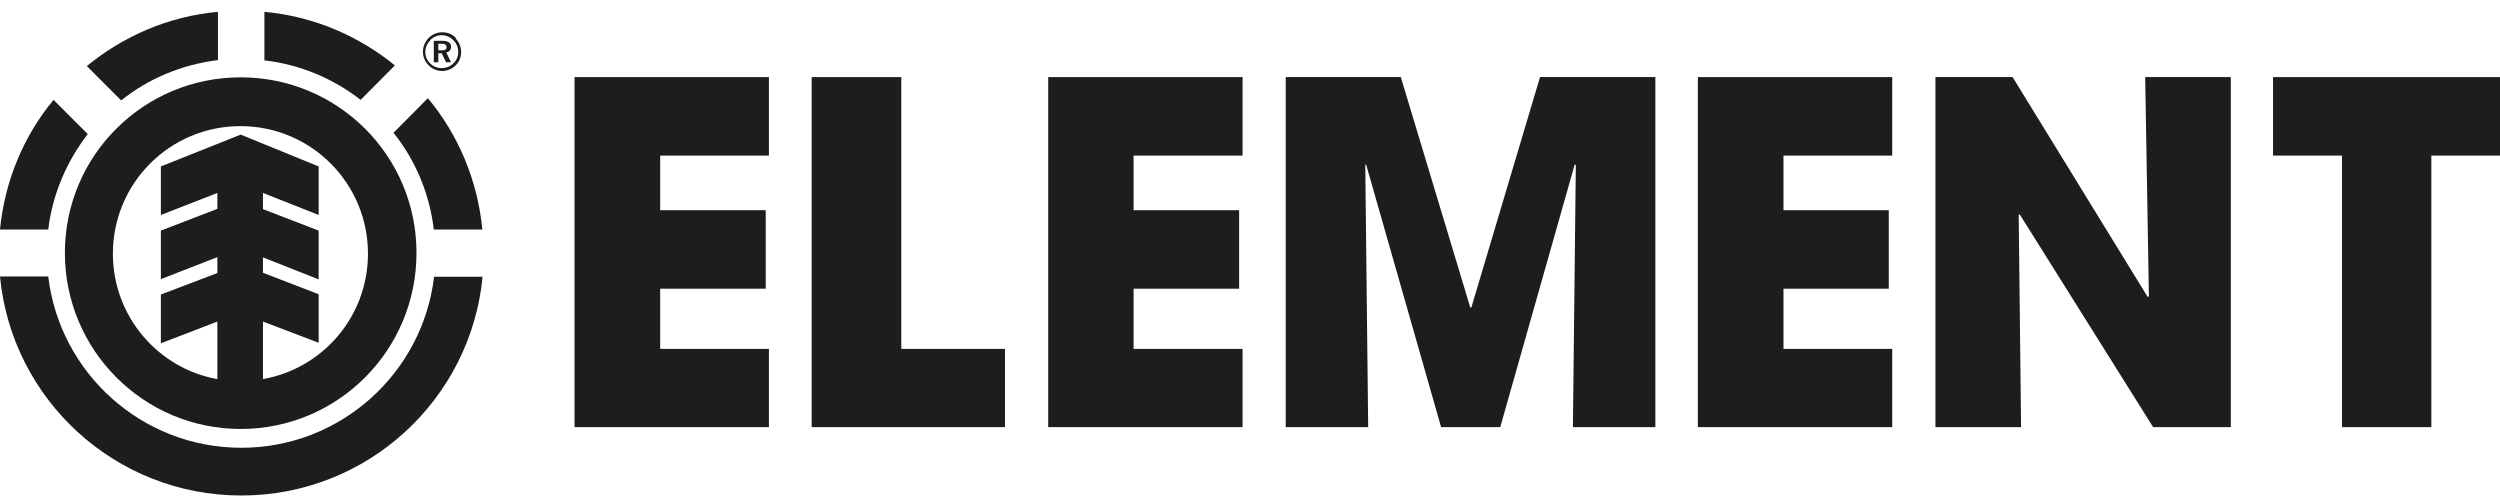<svg width="149" height="30" viewBox="0 0 149 30" fill="none" xmlns="http://www.w3.org/2000/svg">
<path d="M14.345 4.609C8.545 4.609 3.867 9.287 3.867 15.072C3.867 20.856 8.545 25.566 14.345 25.566C20.145 25.566 24.823 20.872 24.823 15.072C24.823 9.272 20.13 4.609 14.345 4.609ZM15.673 22.563V19.165L18.992 20.429V17.537L15.673 16.257V15.34L18.992 16.652V13.744L15.673 12.464V11.5L18.992 12.812V9.92L14.345 8.023L9.588 9.92V12.812L12.955 11.5V12.448L9.588 13.744V16.636L12.955 15.325V16.273L9.588 17.553V20.461L12.955 19.165V22.595C9.414 21.962 6.728 18.849 6.728 15.119C6.728 10.915 10.126 7.517 14.33 7.517C18.534 7.517 21.931 10.915 21.931 15.119C21.931 18.865 19.229 21.978 15.657 22.595" fill="#1D1D1D"/>
<path d="M21.495 5.952C19.867 4.688 17.907 3.85 15.758 3.597V0.705C18.697 0.974 21.384 2.143 23.534 3.898L21.495 5.952Z" fill="#1D1D1D"/>
<path d="M25.508 5.859C27.309 8.025 28.463 10.727 28.747 13.682H25.855C25.602 11.533 24.749 9.526 23.453 7.914L25.492 5.859H25.508Z" fill="#1D1D1D"/>
<path d="M5.231 7.991C3.983 9.603 3.129 11.563 2.876 13.681H0C0.284 10.757 1.422 8.086 3.192 5.953L5.231 7.991Z" fill="#1D1D1D"/>
<path d="M5.168 3.945C7.333 2.159 10.036 0.974 12.991 0.705V3.581C10.826 3.85 8.835 4.688 7.223 5.984L5.184 3.945H5.168Z" fill="#1D1D1D"/>
<path d="M28.764 16.477C28.068 23.811 21.889 29.532 14.382 29.532C6.875 29.532 0.695 23.811 0 16.477H2.876C3.556 22.23 8.455 26.687 14.382 26.687C20.308 26.687 25.192 22.23 25.872 16.493H28.764V16.477Z" fill="#1D1D1D"/>
<path d="M27.151 2.289C27.356 2.51 27.483 2.779 27.483 3.095C27.483 3.411 27.372 3.695 27.151 3.901C26.93 4.122 26.629 4.233 26.345 4.233C26.061 4.233 25.744 4.106 25.539 3.885C25.318 3.664 25.207 3.379 25.207 3.079C25.207 2.779 25.334 2.478 25.555 2.257C25.776 2.036 26.045 1.925 26.361 1.925C26.677 1.925 26.961 2.036 27.183 2.273M25.649 2.399C25.46 2.589 25.349 2.842 25.349 3.095C25.349 3.348 25.444 3.601 25.634 3.774C25.823 3.964 26.061 4.059 26.313 4.059C26.582 4.059 26.835 3.964 27.024 3.774C27.214 3.601 27.309 3.363 27.309 3.095C27.309 2.826 27.214 2.589 27.024 2.399C26.835 2.21 26.598 2.099 26.329 2.099C26.061 2.099 25.839 2.194 25.649 2.384M26.345 2.431C26.708 2.431 26.882 2.557 26.882 2.779C26.882 2.968 26.787 3.095 26.598 3.126L26.882 3.711H26.582L26.329 3.174H26.124V3.711H25.855V2.431H26.345ZM26.124 3H26.313C26.519 3 26.614 2.953 26.614 2.81C26.614 2.668 26.519 2.605 26.297 2.605H26.124V3Z" fill="#1D1D1D"/>
<path d="M34.242 4.595H45.827V9.273H39.347V12.528H45.637V17.206H39.347V20.794H45.827V25.456H34.242V4.595Z" fill="#1D1D1D"/>
<path d="M48.375 4.595H53.717V20.794H59.896V25.456H48.375V4.595Z" fill="#1D1D1D"/>
<path d="M62.473 4.595H74.057V9.273H67.562V12.528H73.852V17.206H67.562V20.794H74.057V25.456H62.473V4.595Z" fill="#1D1D1D"/>
<path d="M76.629 4.595H83.488L87.629 18.329H87.692L91.785 4.595H98.66V25.456H93.745L93.919 9.842L93.856 9.794L89.415 25.456H85.89L81.418 9.794L81.37 9.842L81.544 25.456H76.629V4.595Z" fill="#1D1D1D"/>
<path d="M101.191 4.595H112.776V9.273H106.296V12.528H112.57V17.206H106.296V20.794H112.776V25.456H101.191V4.595Z" fill="#1D1D1D"/>
<path d="M115.352 4.595H119.951L128.011 17.712L128.074 17.649L127.853 4.595H132.957V25.456H128.327L120.377 12.781L120.314 12.797L120.456 25.456H115.352V4.595Z" fill="#1D1D1D"/>
<path d="M139.582 9.273H135.473V4.595H149.001V9.273H144.908V25.456H139.582V9.273Z" fill="#1D1D1D"/>
</svg>
